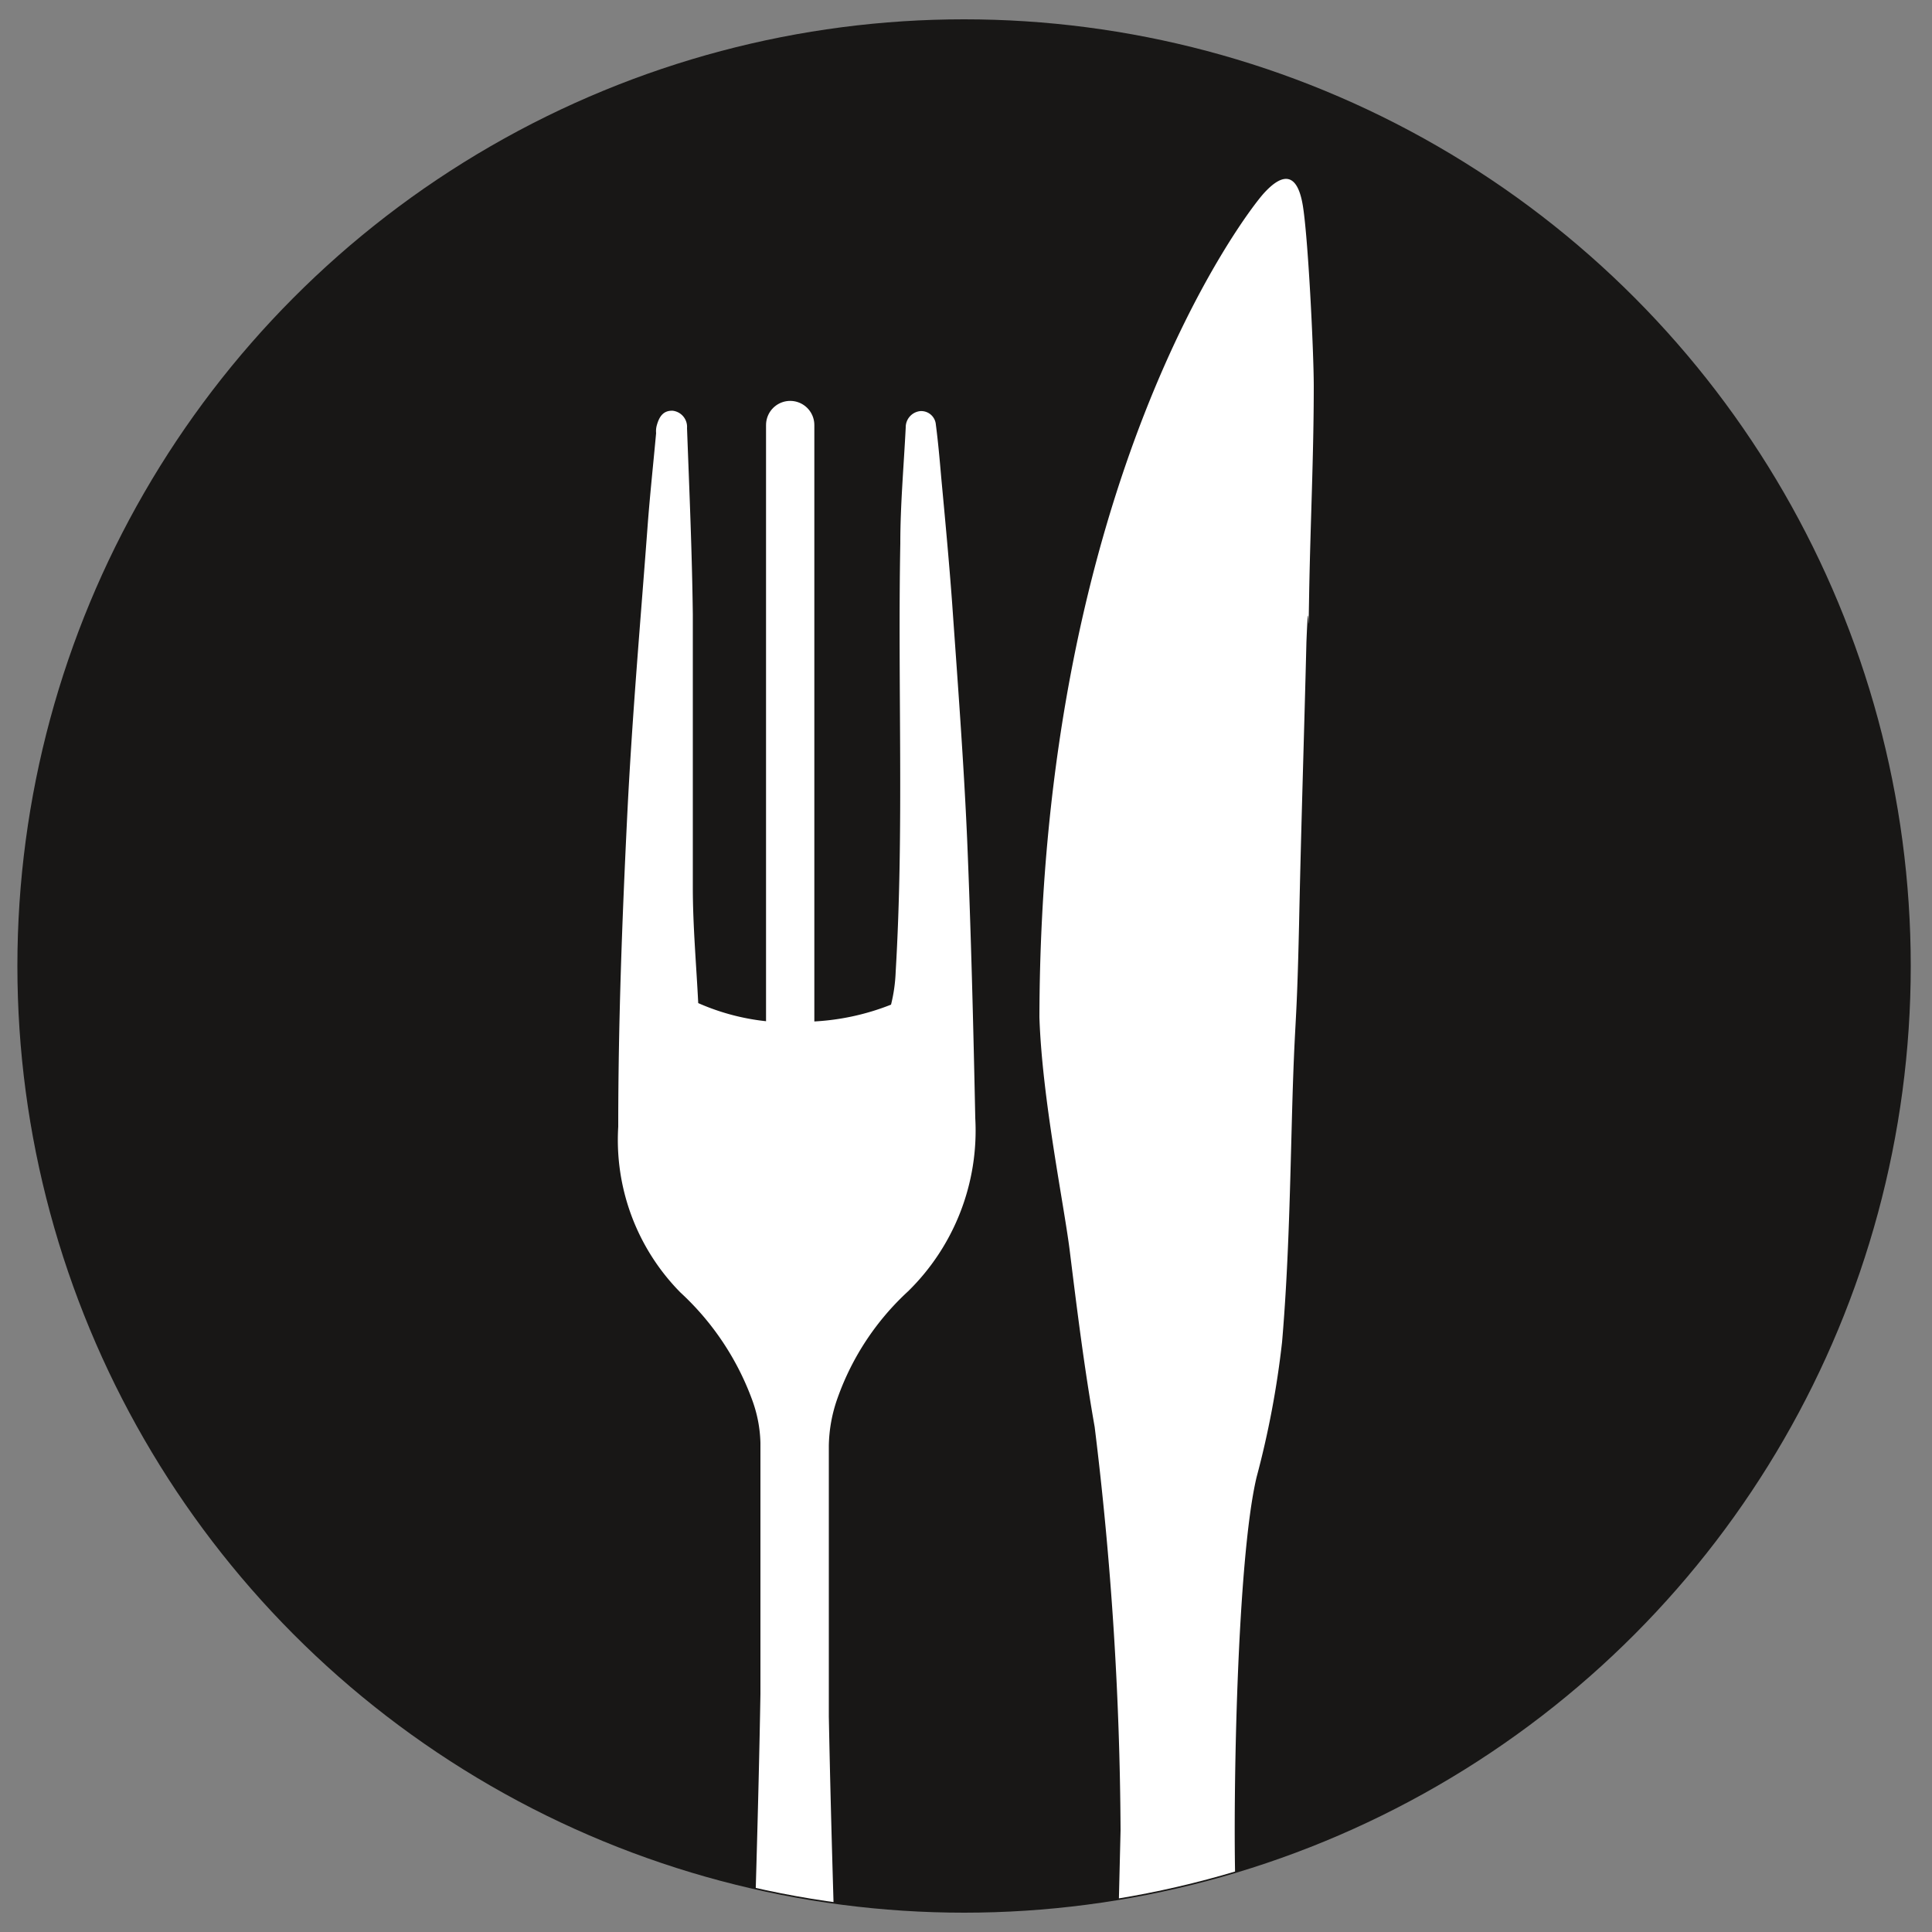 <svg xmlns="http://www.w3.org/2000/svg" xmlns:xlink="http://www.w3.org/1999/xlink" viewBox="0 0 50 50"><rect x="0" y="0" width="50" height="50" fill="#808080" stroke="none"/><defs><style>.cls-1,.cls-5{fill:none;}.cls-2{fill:#181716;}.cls-3{clip-path:url(#clip-path);}.cls-4{fill:#fff;}.cls-5{stroke:#fff;stroke-linecap:round;stroke-miterlimit:10;stroke-width:1.25px;}</style><clipPath id="clip-path"><circle class="cls-1" cx="24.95" cy="24.96" r="24.5"/></clipPath></defs><title>Icons_02</title><g id="Ebene_24" data-name="Ebene 24"><circle class="cls-2" cx="24.95" cy="25" r="24.5"/><g class="cls-3"><path class="cls-4" d="M32.46,64.79l.27,5.57c.12,2.47.25,5,.34,7.43.07,2.08.09,4.16.13,6.23a.89.89,0,0,1-.8,1,8.9,8.9,0,0,1-2.67.24,7.79,7.79,0,0,1-1-.12,1,1,0,0,1-.9-1.1c0-3.49.09-7,.24-10.47s.29-7,.43-10.53c.08-1.89.18-3.78.24-5.67.1-3.34.18-6.69.26-10a88.55,88.55,0,0,0-.67-10.44c-.27-1.53-.46-3.06-.65-4.6-.16-1.24-.71-3.91-.78-6C26.93,12.5,32.2,5.56,32.71,5s.86-.5,1,.28S34,9.09,34,10c0,1.8-.09,3.61-.12,5.41s0-.53-.07,1.21c-.06,2.43-.14,4.86-.19,7.29-.07,3.07-.11,2.14-.19,5.21-.05,1.87-.09,3.74-.25,5.61a23.69,23.69,0,0,1-.66,3.5c-.51,2.15-.61,8.33-.55,10.52q.1,4.24.25,8.49c.09,2.52.21,5,.32,7.56Z"/><path class="cls-4" d="M23.06,26a4.15,4.15,0,0,0,.12-.85c.22-3.7.05-7.39.12-11.09,0-1,.09-2,.14-3a.42.42,0,0,1,.37-.42.38.38,0,0,1,.41.35c.06.46.1.92.14,1.38.1,1.07.2,2.14.28,3.22.14,2,.3,4.09.39,6.14.1,2.4.16,4.81.21,7.21a5.82,5.82,0,0,1-1.74,4.48,6.87,6.87,0,0,0-1.82,2.75,3.84,3.84,0,0,0-.23,1.25c0,2.34,0,4.68,0,7,.06,3.15.17,6.29.26,9.44.1,3.33.2,6.65.32,10,.09,2.51.2,5,.3,7.54.11,3,.23,6.1.33,9.15,0,1.32,0,2.64,0,4a.55.55,0,0,1-.39.59,3.09,3.09,0,0,1-.78.16c-.68,0-1.36,0-2,0a1.84,1.84,0,0,1-.41-.06c-.51-.16-.7-.28-.68-.9.09-3.18.15-6.35.25-9.52s.26-6.15.38-9.23c.06-1.56.09-3.11.12-4.17.11-3.28.22-6.06.3-8.84s.18-5.83.23-8.74c0-2.17,0-4.33,0-6.5a3.46,3.46,0,0,0-.21-1.1,7.1,7.1,0,0,0-1.86-2.79A5.62,5.62,0,0,1,16,29.16c0-2.67.1-5.34.23-8s.35-5.12.54-7.68c.06-.76.14-1.51.21-2.27A.57.57,0,0,1,17,11c.06-.21.16-.38.41-.37a.42.42,0,0,1,.37.45c.06,1.61.13,3.21.15,4.82,0,2.35,0,4.71,0,7.06,0,1,.09,2,.14,3a5.9,5.9,0,0,0,2.9.48A6.29,6.29,0,0,0,23.06,26Z"/><line class="cls-5" x1="20.45" y1="11" x2="20.45" y2="28"/></g></g></svg>